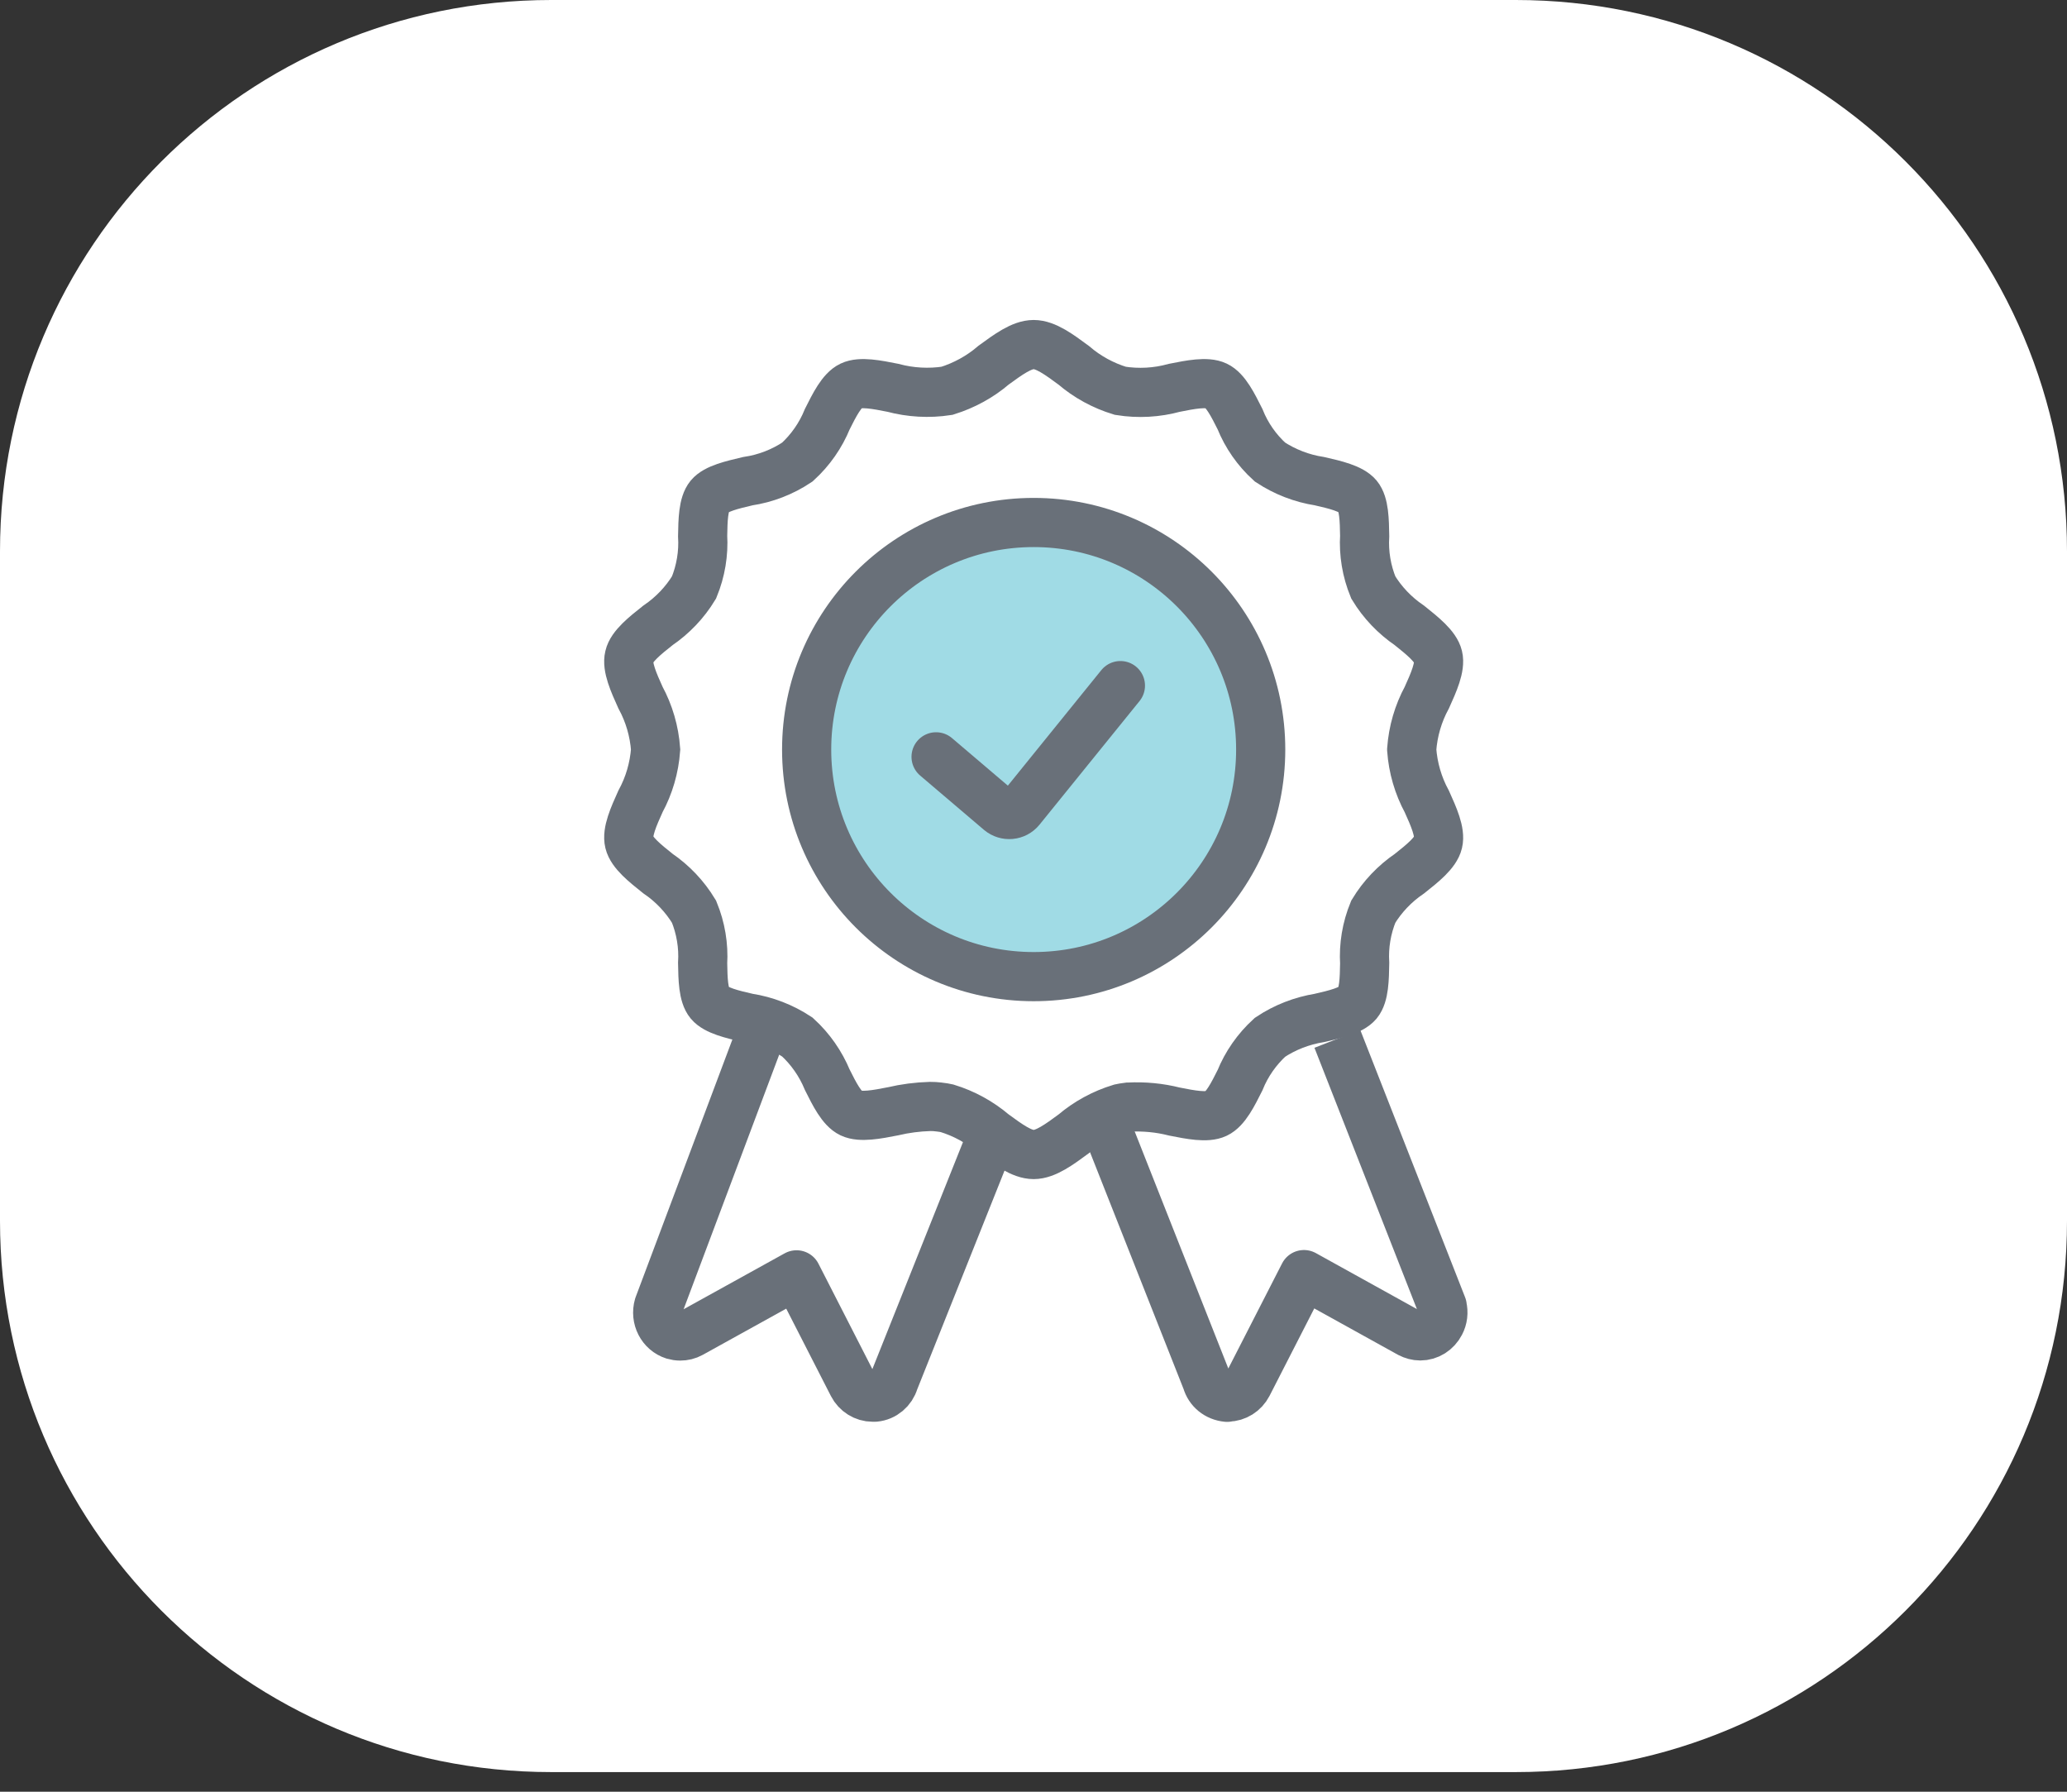 <svg width="60" height="52" viewBox="0 0 60 52" fill="none" xmlns="http://www.w3.org/2000/svg">
<rect x="0" y="0" width="60" height="52" fill="#333333" stroke="none"/>
<path d="M0 16C0 7.16 7.16 0 16 0H44C52.84 0 60 7.16 60 16V35.43C60 44.27 52.84 51.43 44 51.43H16C7.16 51.43 0 44.27 0 35.43V16Z" fill="white"/>
<circle cx="30.005" cy="21.754" r="6.59" fill="#A0DBE5" stroke="#697079" stroke-width="1.427"/>
<path d="M32.523 19.898L29.621 23.484C29.473 23.667 29.203 23.692 29.023 23.54L27.172 21.965" stroke="#697079" stroke-width="1.427" stroke-miterlimit="10" stroke-linecap="round"/>
<path d="M40.978 21.752C41.017 21.223 41.165 20.71 41.419 20.242C41.614 19.809 41.817 19.36 41.743 19.056C41.669 18.752 41.282 18.448 40.912 18.151C40.487 17.862 40.128 17.486 39.863 17.049C39.668 16.573 39.582 16.06 39.613 15.551C39.605 15.098 39.598 14.627 39.411 14.403C39.223 14.178 38.755 14.068 38.303 13.965C37.788 13.886 37.297 13.695 36.864 13.41C36.482 13.064 36.185 12.639 35.994 12.163C35.788 11.753 35.577 11.327 35.304 11.198C35.031 11.068 34.552 11.163 34.091 11.255C33.581 11.395 33.046 11.426 32.52 11.342C32.021 11.19 31.561 10.939 31.167 10.601C30.749 10.293 30.355 10 30.005 10C29.654 10 29.26 10.293 28.842 10.597C28.449 10.935 27.988 11.186 27.489 11.342C26.967 11.422 26.428 11.392 25.918 11.255C25.454 11.163 24.978 11.068 24.705 11.198C24.432 11.327 24.221 11.753 24.015 12.163C23.823 12.635 23.527 13.061 23.145 13.41C22.712 13.699 22.221 13.889 21.706 13.965C21.254 14.072 20.786 14.178 20.599 14.403C20.411 14.631 20.404 15.098 20.396 15.551C20.427 16.06 20.341 16.573 20.146 17.049C19.881 17.486 19.522 17.862 19.097 18.151C18.723 18.448 18.337 18.752 18.267 19.056C18.192 19.36 18.395 19.809 18.59 20.242C18.844 20.71 18.992 21.223 19.031 21.752C18.992 22.28 18.844 22.794 18.59 23.261C18.395 23.695 18.192 24.143 18.267 24.447C18.341 24.752 18.727 25.056 19.097 25.352C19.522 25.641 19.881 26.021 20.146 26.459C20.341 26.934 20.427 27.447 20.396 27.956C20.404 28.409 20.411 28.88 20.599 29.105C20.786 29.329 21.254 29.439 21.706 29.542C22.221 29.622 22.712 29.812 23.145 30.097C23.523 30.443 23.82 30.869 24.015 31.34C24.221 31.751 24.432 32.177 24.705 32.306C24.978 32.435 25.457 32.344 25.918 32.253C26.273 32.169 26.635 32.123 26.998 32.112C27.084 32.112 27.169 32.116 27.255 32.127C27.263 32.127 27.275 32.131 27.283 32.131C27.353 32.139 27.423 32.15 27.489 32.165C27.988 32.317 28.449 32.572 28.842 32.907C29.264 33.215 29.657 33.507 30.005 33.507C30.352 33.507 30.749 33.215 31.167 32.907C31.561 32.572 32.021 32.321 32.52 32.169C32.594 32.154 32.668 32.139 32.742 32.131H32.762C33.21 32.108 33.658 32.15 34.091 32.26C34.556 32.352 35.031 32.447 35.304 32.317C35.577 32.188 35.788 31.762 35.994 31.352C36.185 30.88 36.482 30.454 36.864 30.105C37.297 29.816 37.788 29.626 38.303 29.542C38.755 29.439 39.223 29.329 39.411 29.105C39.598 28.877 39.605 28.409 39.613 27.956C39.582 27.447 39.668 26.934 39.863 26.459C40.128 26.021 40.487 25.645 40.912 25.356C41.286 25.059 41.672 24.755 41.743 24.451C41.817 24.147 41.614 23.698 41.419 23.265C41.165 22.797 41.017 22.284 40.978 21.756V21.752Z" stroke="#697079" stroke-width="1.427" stroke-miterlimit="10"/>
<path d="M32.103 32.668L35.029 40.074C35.104 40.338 35.328 40.525 35.619 40.553L35.609 40.546H35.642C35.883 40.542 36.103 40.405 36.218 40.183L37.851 36.992L40.922 38.693C41.017 38.742 41.122 38.771 41.227 38.771C41.471 38.771 41.691 38.63 41.806 38.408C41.884 38.26 41.904 38.087 41.864 37.925V37.911L38.82 30.149M28.745 33.087L25.95 40.088C25.879 40.334 25.659 40.525 25.394 40.549C25.377 40.549 25.354 40.549 25.33 40.549C25.09 40.549 24.866 40.408 24.754 40.19L23.122 36.999L20.053 38.697C19.959 38.749 19.854 38.774 19.745 38.774C19.681 38.774 19.616 38.764 19.556 38.746C19.21 38.637 19.014 38.256 19.119 37.897L22.029 30.149" stroke="#697079" stroke-width="1.427" stroke-miterlimit="10" stroke-linejoin="round"/>
</svg>
